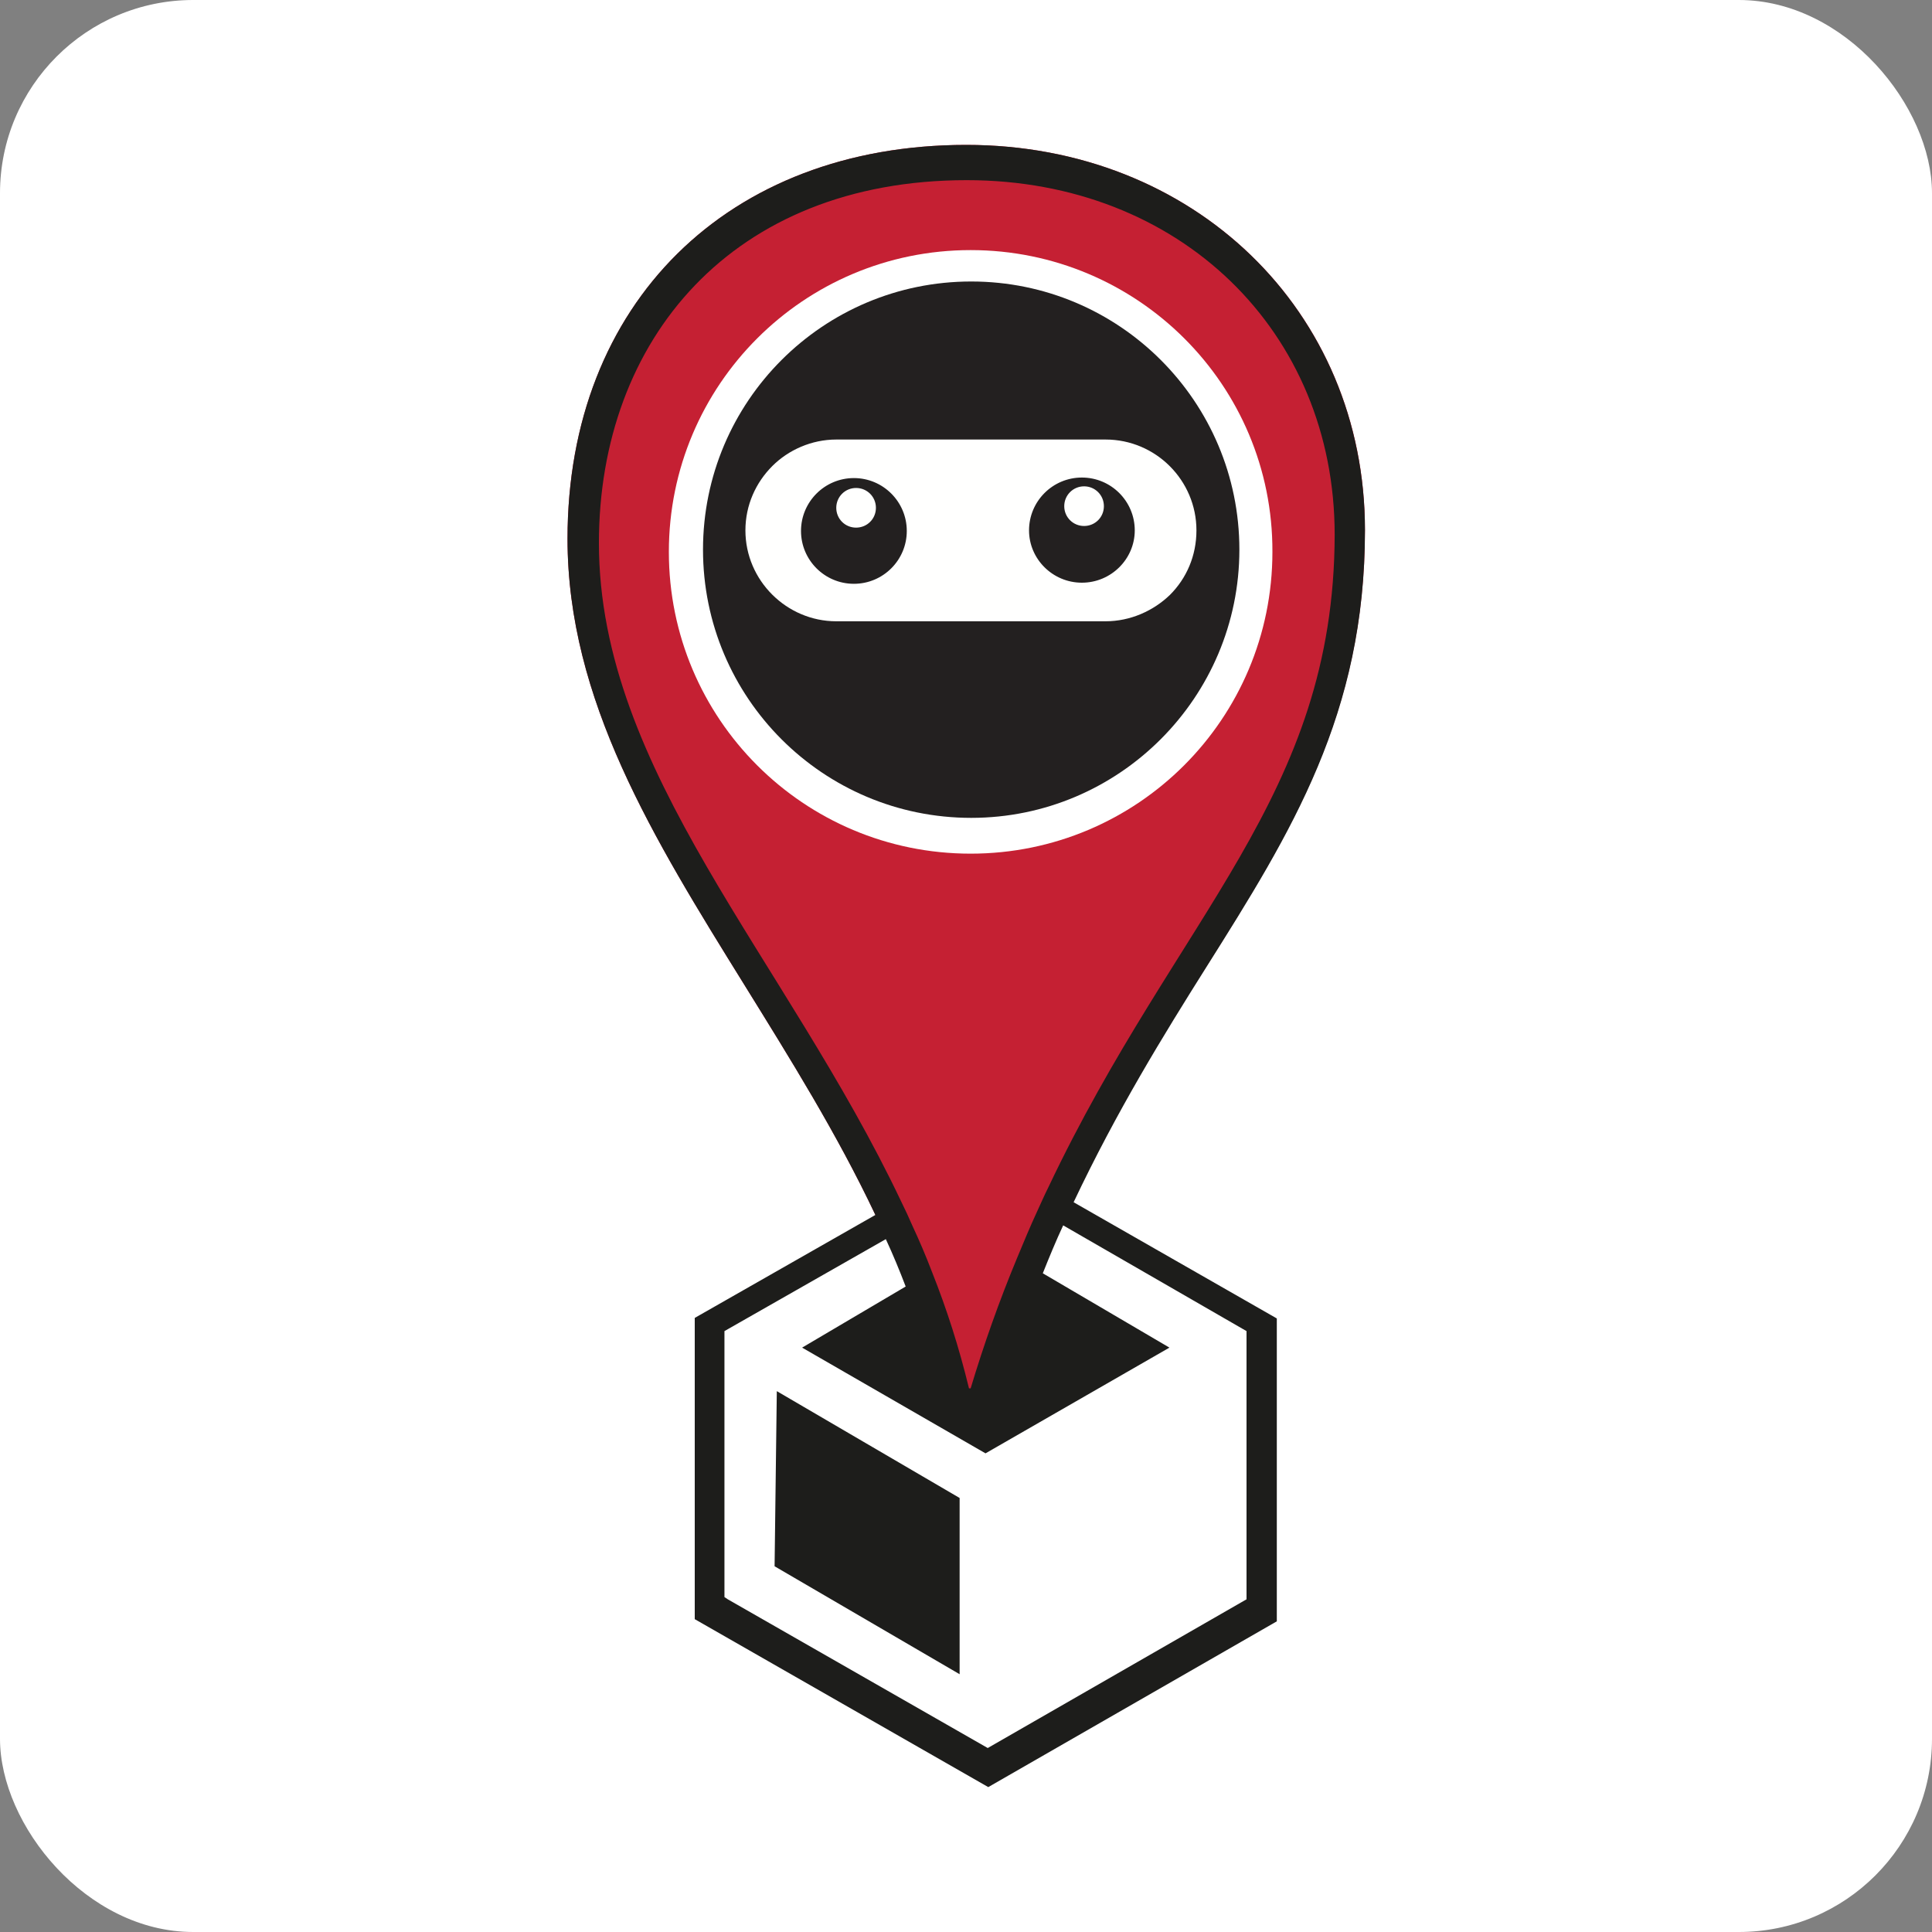 <svg width="40" height="40" viewBox="0 0 40 40" fill="none" xmlns="http://www.w3.org/2000/svg">
<rect x="0" y="0" width="40" height="40" fill="#808080" stroke="none"/>
<rect width="40" height="40" rx="4" fill="white"/>
<path fill-rule="evenodd" clip-rule="evenodd" d="M16.037 32.428L19.868 34.663V31.014L16.083 28.802L16.037 32.428Z" fill="#1D1D1B"/>
<path fill-rule="evenodd" clip-rule="evenodd" d="M20.005 3C15.068 3 11.75 6.284 11.75 11.152C11.75 14.493 13.529 17.355 15.41 20.388C16.356 21.916 17.326 23.466 18.124 25.154L20.005 29.247L21.92 24.869C22.821 22.965 24.087 21.425 24.976 20.011C26.732 17.207 28.26 14.778 28.26 10.97C28.26 6.432 24.714 3 20.005 3Z" fill="#C52033"/>
<path fill-rule="evenodd" clip-rule="evenodd" d="M21.704 24.584C21.624 24.743 21.555 24.903 21.476 25.074C21.328 25.393 21.191 25.724 21.054 26.054C20.689 26.932 20.37 27.833 20.096 28.745H20.062C19.857 27.901 19.606 27.115 19.298 26.339C19.172 26.009 19.036 25.689 18.887 25.37C18.819 25.211 18.739 25.04 18.66 24.88C16.265 19.829 12.4 15.975 12.4 11.243C12.4 7.036 15.159 3.73 20.016 3.73C24.429 3.73 27.633 6.865 27.633 11.072C27.621 16.5 24.383 18.928 21.704 24.584ZM25.808 27.559V33.112L20.45 36.191L15.068 33.112L14.999 33.066V27.559L18.34 25.655C18.488 25.974 18.625 26.305 18.751 26.636L16.607 27.901L20.404 30.09L24.212 27.901L21.59 26.362C21.727 26.02 21.863 25.689 22.012 25.37L25.808 27.559ZM28.26 10.981C28.26 6.432 24.714 3 20.005 3C15.068 3 11.75 6.284 11.75 11.152C11.75 14.493 13.529 17.355 15.41 20.388C16.356 21.916 17.326 23.466 18.124 25.154L14.384 27.286V33.523L20.461 37L26.435 33.568V27.297L22.228 24.891C23.129 22.987 24.087 21.437 24.976 20.023C26.743 17.218 28.26 14.789 28.26 10.981Z" fill="#1D1D1B"/>
<path fill-rule="evenodd" clip-rule="evenodd" d="M20.096 5.178C16.641 5.178 13.848 7.971 13.848 11.426C13.848 14.881 16.641 17.674 20.096 17.674C23.551 17.674 26.344 14.881 26.344 11.426C26.356 7.971 23.551 5.178 20.096 5.178Z" fill="white"/>
<path fill-rule="evenodd" clip-rule="evenodd" d="M20.108 16.933C17.04 16.933 14.555 14.447 14.555 11.38C14.555 8.313 17.04 5.828 20.108 5.828C23.174 5.828 25.66 8.313 25.66 11.38C25.66 14.436 23.174 16.933 20.108 16.933Z" fill="#232020"/>
<path fill-rule="evenodd" clip-rule="evenodd" d="M22.399 12.064C21.795 12.064 21.305 11.574 21.305 10.981C21.305 10.377 21.795 9.887 22.399 9.887C23.004 9.887 23.494 10.377 23.494 10.981C23.494 11.574 23.004 12.064 22.399 12.064ZM17.679 12.087C17.075 12.087 16.584 11.597 16.584 10.993C16.584 10.388 17.075 9.898 17.679 9.898C18.283 9.898 18.774 10.388 18.774 10.993C18.774 11.597 18.283 12.087 17.679 12.087ZM22.89 9.1H17.314C16.801 9.1 16.322 9.317 15.992 9.647C15.649 9.989 15.433 10.457 15.433 10.981C15.433 12.019 16.288 12.863 17.314 12.863H22.89C23.403 12.863 23.882 12.646 24.224 12.315C24.566 11.973 24.771 11.506 24.771 10.981C24.771 9.944 23.927 9.1 22.89 9.1Z" fill="#FFFFFE"/>
<path fill-rule="evenodd" clip-rule="evenodd" d="M17.724 10.103C17.496 10.103 17.314 10.286 17.314 10.514C17.314 10.742 17.496 10.924 17.724 10.924C17.953 10.924 18.135 10.742 18.135 10.514C18.135 10.286 17.953 10.103 17.724 10.103ZM22.445 10.069C22.217 10.069 22.034 10.252 22.034 10.48C22.034 10.708 22.217 10.89 22.445 10.89C22.673 10.89 22.855 10.708 22.855 10.48C22.855 10.252 22.673 10.069 22.445 10.069Z" fill="#FFFFFE"/>
</svg>
